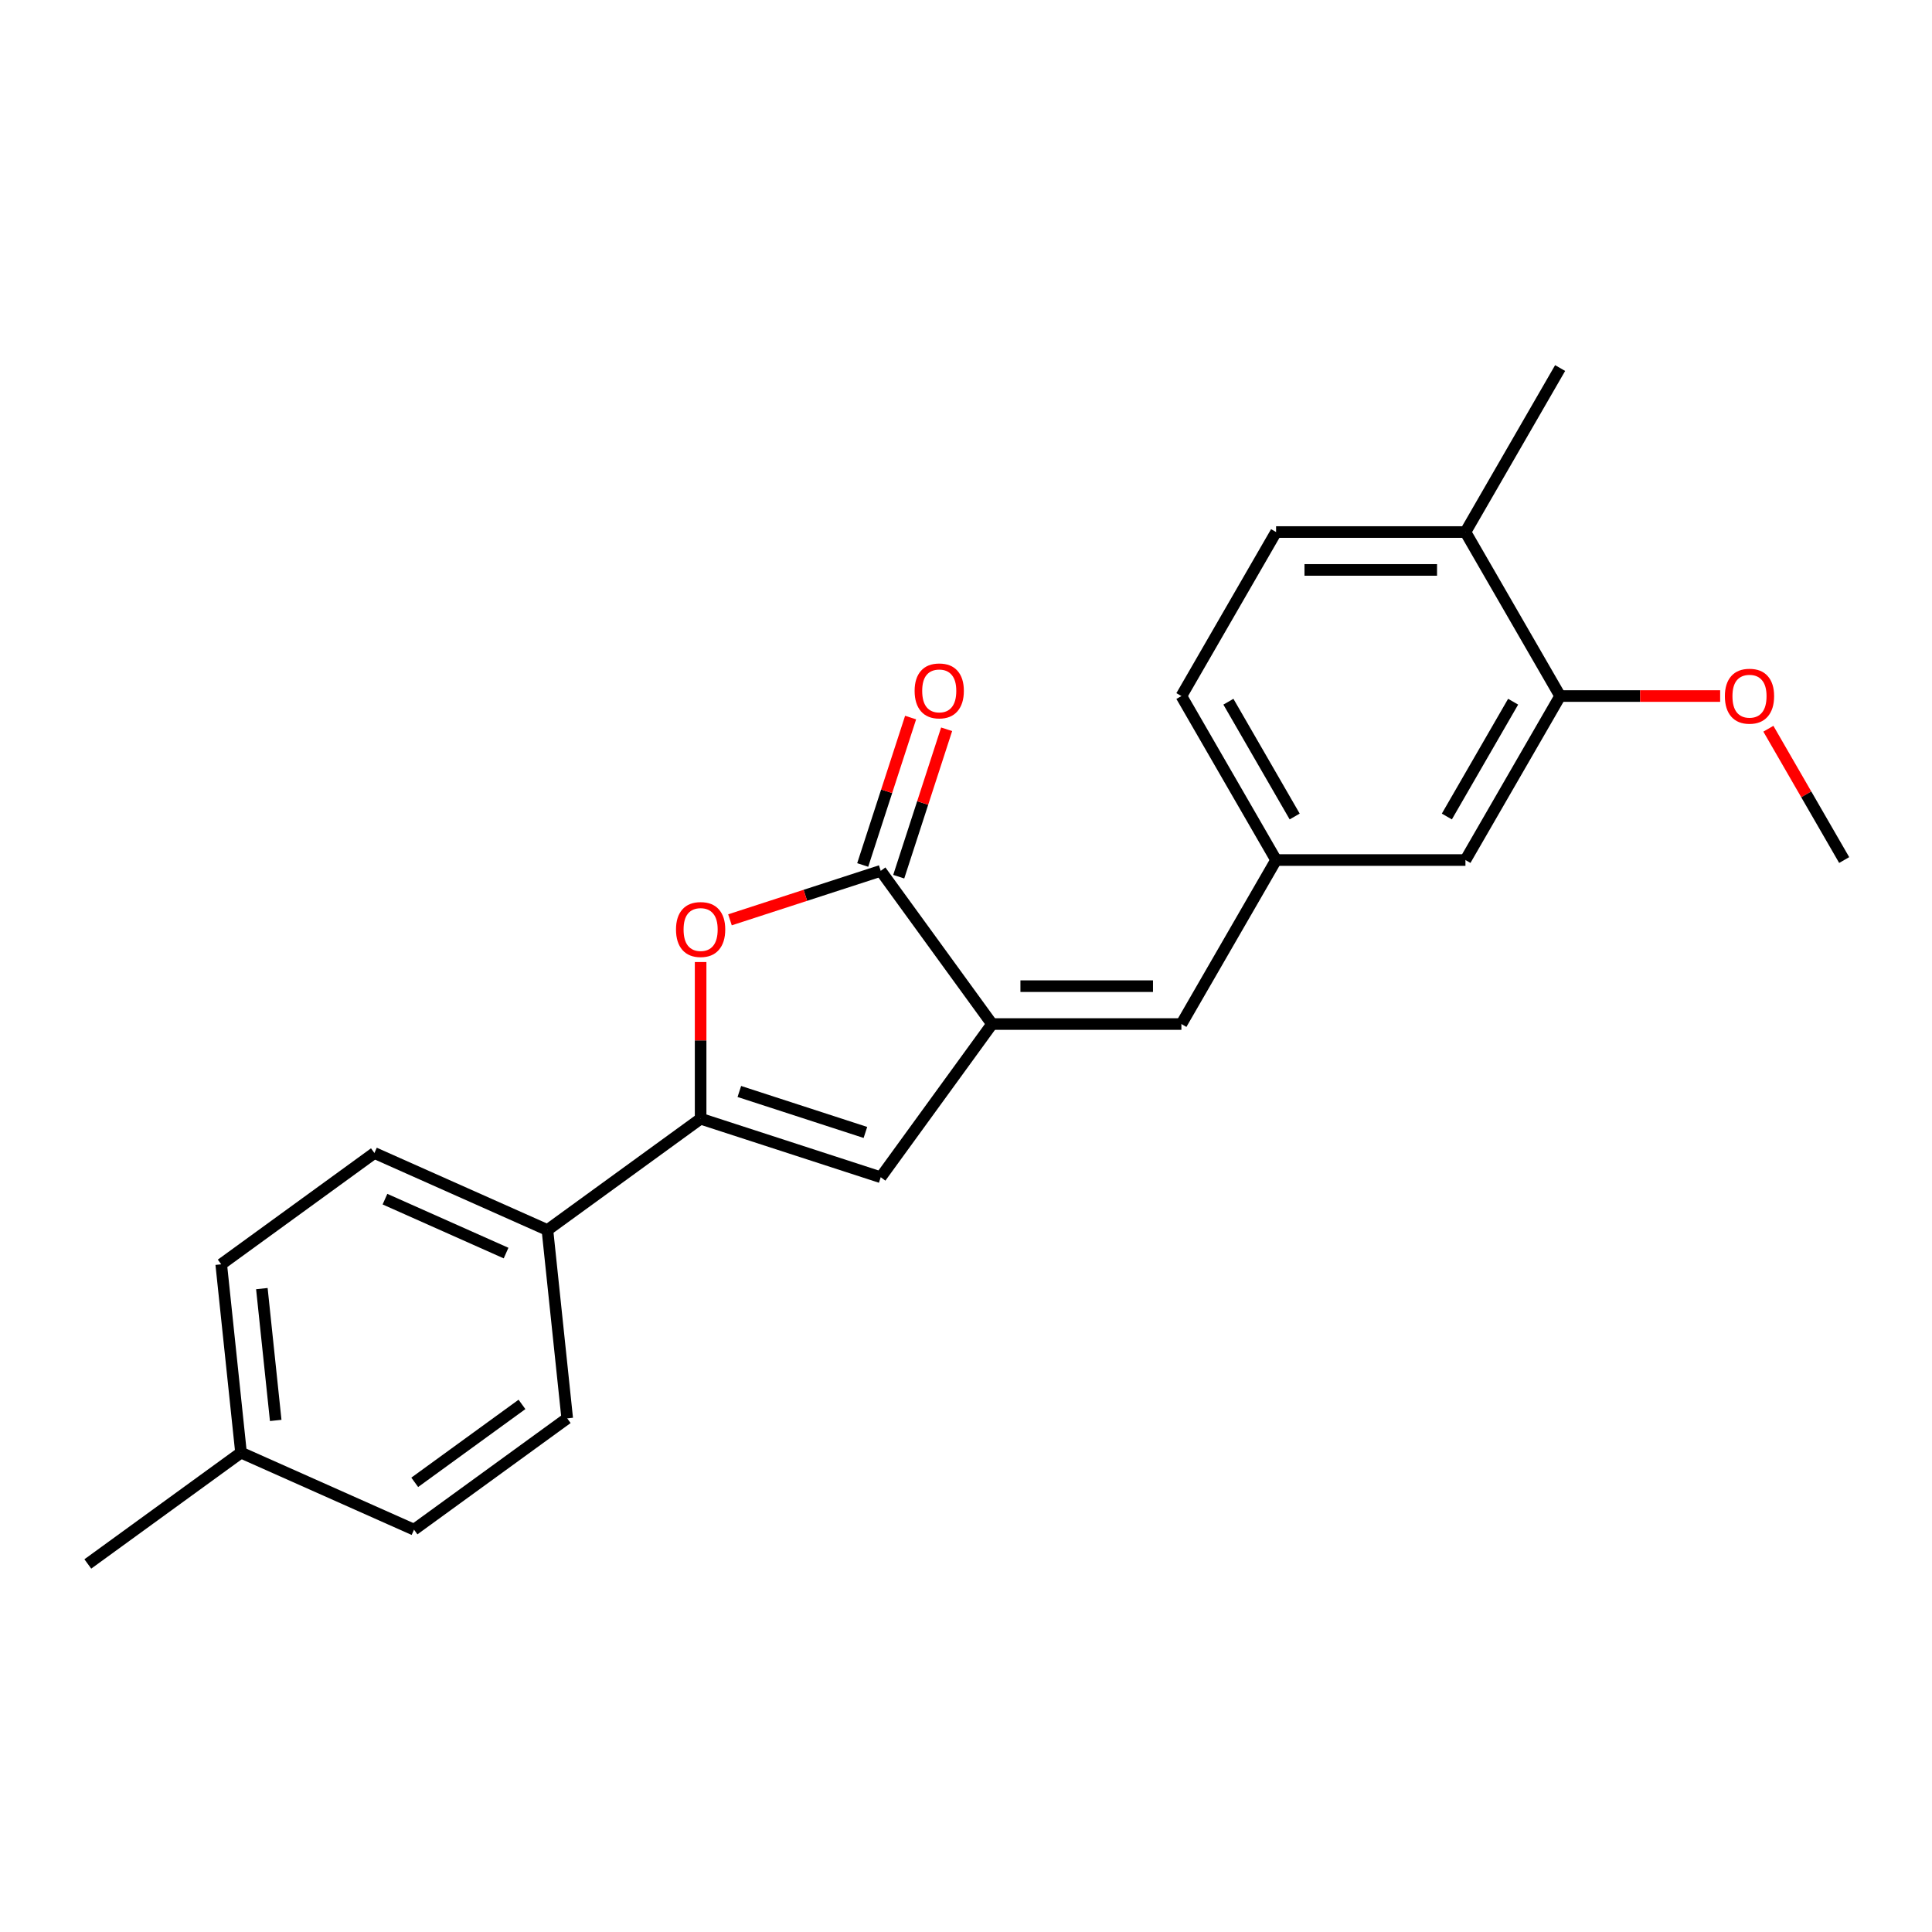 <?xml version='1.0' encoding='iso-8859-1'?>
<svg version='1.1' baseProfile='full'
              xmlns='http://www.w3.org/2000/svg'
                      xmlns:rdkit='http://www.rdkit.org/xml'
                      xmlns:xlink='http://www.w3.org/1999/xlink'
                  xml:space='preserve'
width='1000px' height='1000px' viewBox='0 0 1000 1000'>
<!-- END OF HEADER -->
<rect style='opacity:1.0;fill:#FFFFFF;stroke:none' width='1000' height='1000' x='0' y='0'> </rect>
<path class='bond-1' d='M 513.473,530.04 L 455.86,450.743' style='fill:none;fill-rule:evenodd;stroke:#000000;stroke-width:6px;stroke-linecap:butt;stroke-linejoin:miter;stroke-opacity:1' />
<path class='bond-3' d='M 513.473,530.04 L 455.86,609.337' style='fill:none;fill-rule:evenodd;stroke:#000000;stroke-width:6px;stroke-linecap:butt;stroke-linejoin:miter;stroke-opacity:1' />
<path class='bond-4' d='M 513.473,530.04 L 611.489,530.04' style='fill:none;fill-rule:evenodd;stroke:#000000;stroke-width:6px;stroke-linecap:butt;stroke-linejoin:miter;stroke-opacity:1' />
<path class='bond-4' d='M 528.175,510.437 L 596.787,510.437' style='fill:none;fill-rule:evenodd;stroke:#000000;stroke-width:6px;stroke-linecap:butt;stroke-linejoin:miter;stroke-opacity:1' />
<path class='bond-0' d='M 362.641,579.048 L 455.86,609.337' style='fill:none;fill-rule:evenodd;stroke:#000000;stroke-width:6px;stroke-linecap:butt;stroke-linejoin:miter;stroke-opacity:1' />
<path class='bond-0' d='M 382.682,564.948 L 447.935,586.15' style='fill:none;fill-rule:evenodd;stroke:#000000;stroke-width:6px;stroke-linecap:butt;stroke-linejoin:miter;stroke-opacity:1' />
<path class='bond-5' d='M 362.641,579.048 L 283.345,636.661' style='fill:none;fill-rule:evenodd;stroke:#000000;stroke-width:6px;stroke-linecap:butt;stroke-linejoin:miter;stroke-opacity:1' />
<path class='bond-22' d='M 362.641,579.048 L 362.641,538.499' style='fill:none;fill-rule:evenodd;stroke:#000000;stroke-width:6px;stroke-linecap:butt;stroke-linejoin:miter;stroke-opacity:1' />
<path class='bond-22' d='M 362.641,538.499 L 362.641,497.95' style='fill:none;fill-rule:evenodd;stroke:#FF0000;stroke-width:6px;stroke-linecap:butt;stroke-linejoin:miter;stroke-opacity:1' />
<path class='bond-2' d='M 455.86,450.743 L 416.847,463.419' style='fill:none;fill-rule:evenodd;stroke:#000000;stroke-width:6px;stroke-linecap:butt;stroke-linejoin:miter;stroke-opacity:1' />
<path class='bond-2' d='M 416.847,463.419 L 377.834,476.096' style='fill:none;fill-rule:evenodd;stroke:#FF0000;stroke-width:6px;stroke-linecap:butt;stroke-linejoin:miter;stroke-opacity:1' />
<path class='bond-8' d='M 465.182,453.772 L 477.578,415.622' style='fill:none;fill-rule:evenodd;stroke:#000000;stroke-width:6px;stroke-linecap:butt;stroke-linejoin:miter;stroke-opacity:1' />
<path class='bond-8' d='M 477.578,415.622 L 489.974,377.471' style='fill:none;fill-rule:evenodd;stroke:#FF0000;stroke-width:6px;stroke-linecap:butt;stroke-linejoin:miter;stroke-opacity:1' />
<path class='bond-8' d='M 446.538,447.714 L 458.934,409.564' style='fill:none;fill-rule:evenodd;stroke:#000000;stroke-width:6px;stroke-linecap:butt;stroke-linejoin:miter;stroke-opacity:1' />
<path class='bond-8' d='M 458.934,409.564 L 471.33,371.413' style='fill:none;fill-rule:evenodd;stroke:#FF0000;stroke-width:6px;stroke-linecap:butt;stroke-linejoin:miter;stroke-opacity:1' />
<path class='bond-7' d='M 611.489,530.04 L 660.497,445.156' style='fill:none;fill-rule:evenodd;stroke:#000000;stroke-width:6px;stroke-linecap:butt;stroke-linejoin:miter;stroke-opacity:1' />
<path class='bond-11' d='M 283.345,636.661 L 193.803,596.794' style='fill:none;fill-rule:evenodd;stroke:#000000;stroke-width:6px;stroke-linecap:butt;stroke-linejoin:miter;stroke-opacity:1' />
<path class='bond-11' d='M 261.94,648.589 L 199.261,620.682' style='fill:none;fill-rule:evenodd;stroke:#000000;stroke-width:6px;stroke-linecap:butt;stroke-linejoin:miter;stroke-opacity:1' />
<path class='bond-12' d='M 283.345,636.661 L 293.59,734.14' style='fill:none;fill-rule:evenodd;stroke:#000000;stroke-width:6px;stroke-linecap:butt;stroke-linejoin:miter;stroke-opacity:1' />
<path class='bond-6' d='M 807.521,360.271 L 758.513,445.156' style='fill:none;fill-rule:evenodd;stroke:#000000;stroke-width:6px;stroke-linecap:butt;stroke-linejoin:miter;stroke-opacity:1' />
<path class='bond-6' d='M 783.193,363.202 L 748.887,422.621' style='fill:none;fill-rule:evenodd;stroke:#000000;stroke-width:6px;stroke-linecap:butt;stroke-linejoin:miter;stroke-opacity:1' />
<path class='bond-15' d='M 807.521,360.271 L 848.933,360.271' style='fill:none;fill-rule:evenodd;stroke:#000000;stroke-width:6px;stroke-linecap:butt;stroke-linejoin:miter;stroke-opacity:1' />
<path class='bond-15' d='M 848.933,360.271 L 890.345,360.271' style='fill:none;fill-rule:evenodd;stroke:#FF0000;stroke-width:6px;stroke-linecap:butt;stroke-linejoin:miter;stroke-opacity:1' />
<path class='bond-23' d='M 807.521,360.271 L 758.513,275.387' style='fill:none;fill-rule:evenodd;stroke:#000000;stroke-width:6px;stroke-linecap:butt;stroke-linejoin:miter;stroke-opacity:1' />
<path class='bond-9' d='M 660.497,445.156 L 758.513,445.156' style='fill:none;fill-rule:evenodd;stroke:#000000;stroke-width:6px;stroke-linecap:butt;stroke-linejoin:miter;stroke-opacity:1' />
<path class='bond-14' d='M 660.497,445.156 L 611.489,360.271' style='fill:none;fill-rule:evenodd;stroke:#000000;stroke-width:6px;stroke-linecap:butt;stroke-linejoin:miter;stroke-opacity:1' />
<path class='bond-14' d='M 670.123,422.621 L 635.817,363.202' style='fill:none;fill-rule:evenodd;stroke:#000000;stroke-width:6px;stroke-linecap:butt;stroke-linejoin:miter;stroke-opacity:1' />
<path class='bond-10' d='M 758.513,275.387 L 660.497,275.387' style='fill:none;fill-rule:evenodd;stroke:#000000;stroke-width:6px;stroke-linecap:butt;stroke-linejoin:miter;stroke-opacity:1' />
<path class='bond-10' d='M 743.811,294.99 L 675.199,294.99' style='fill:none;fill-rule:evenodd;stroke:#000000;stroke-width:6px;stroke-linecap:butt;stroke-linejoin:miter;stroke-opacity:1' />
<path class='bond-19' d='M 758.513,275.387 L 807.521,190.502' style='fill:none;fill-rule:evenodd;stroke:#000000;stroke-width:6px;stroke-linecap:butt;stroke-linejoin:miter;stroke-opacity:1' />
<path class='bond-16' d='M 193.803,596.794 L 114.506,654.406' style='fill:none;fill-rule:evenodd;stroke:#000000;stroke-width:6px;stroke-linecap:butt;stroke-linejoin:miter;stroke-opacity:1' />
<path class='bond-17' d='M 293.59,734.14 L 214.293,791.752' style='fill:none;fill-rule:evenodd;stroke:#000000;stroke-width:6px;stroke-linecap:butt;stroke-linejoin:miter;stroke-opacity:1' />
<path class='bond-17' d='M 270.173,726.922 L 214.665,767.251' style='fill:none;fill-rule:evenodd;stroke:#000000;stroke-width:6px;stroke-linecap:butt;stroke-linejoin:miter;stroke-opacity:1' />
<path class='bond-13' d='M 660.497,275.387 L 611.489,360.271' style='fill:none;fill-rule:evenodd;stroke:#000000;stroke-width:6px;stroke-linecap:butt;stroke-linejoin:miter;stroke-opacity:1' />
<path class='bond-21' d='M 915.305,377.189 L 934.925,411.172' style='fill:none;fill-rule:evenodd;stroke:#FF0000;stroke-width:6px;stroke-linecap:butt;stroke-linejoin:miter;stroke-opacity:1' />
<path class='bond-21' d='M 934.925,411.172 L 954.545,445.156' style='fill:none;fill-rule:evenodd;stroke:#000000;stroke-width:6px;stroke-linecap:butt;stroke-linejoin:miter;stroke-opacity:1' />
<path class='bond-24' d='M 114.506,654.406 L 124.751,751.885' style='fill:none;fill-rule:evenodd;stroke:#000000;stroke-width:6px;stroke-linecap:butt;stroke-linejoin:miter;stroke-opacity:1' />
<path class='bond-24' d='M 135.538,666.979 L 142.71,735.214' style='fill:none;fill-rule:evenodd;stroke:#000000;stroke-width:6px;stroke-linecap:butt;stroke-linejoin:miter;stroke-opacity:1' />
<path class='bond-18' d='M 214.293,791.752 L 124.751,751.885' style='fill:none;fill-rule:evenodd;stroke:#000000;stroke-width:6px;stroke-linecap:butt;stroke-linejoin:miter;stroke-opacity:1' />
<path class='bond-20' d='M 124.751,751.885 L 45.455,809.498' style='fill:none;fill-rule:evenodd;stroke:#000000;stroke-width:6px;stroke-linecap:butt;stroke-linejoin:miter;stroke-opacity:1' />
<path  class='atom-3' d='M 349.899 481.11
Q 349.899 474.445, 353.193 470.721
Q 356.486 466.996, 362.641 466.996
Q 368.797 466.996, 372.09 470.721
Q 375.384 474.445, 375.384 481.11
Q 375.384 487.854, 372.051 491.696
Q 368.718 495.499, 362.641 495.499
Q 356.525 495.499, 353.193 491.696
Q 349.899 487.893, 349.899 481.11
M 362.641 492.363
Q 366.876 492.363, 369.15 489.54
Q 371.463 486.678, 371.463 481.11
Q 371.463 475.661, 369.15 472.916
Q 366.876 470.133, 362.641 470.133
Q 358.407 470.133, 356.094 472.877
Q 353.82 475.621, 353.82 481.11
Q 353.82 486.717, 356.094 489.54
Q 358.407 492.363, 362.641 492.363
' fill='#FF0000'/>
<path  class='atom-9' d='M 473.407 357.603
Q 473.407 350.938, 476.7 347.213
Q 479.994 343.488, 486.149 343.488
Q 492.304 343.488, 495.598 347.213
Q 498.891 350.938, 498.891 357.603
Q 498.891 364.346, 495.559 368.189
Q 492.226 371.992, 486.149 371.992
Q 480.033 371.992, 476.7 368.189
Q 473.407 364.386, 473.407 357.603
M 486.149 368.855
Q 490.383 368.855, 492.657 366.032
Q 494.97 363.17, 494.97 357.603
Q 494.97 352.153, 492.657 349.409
Q 490.383 346.625, 486.149 346.625
Q 481.915 346.625, 479.602 349.369
Q 477.328 352.114, 477.328 357.603
Q 477.328 363.209, 479.602 366.032
Q 481.915 368.855, 486.149 368.855
' fill='#FF0000'/>
<path  class='atom-16' d='M 892.795 360.349
Q 892.795 353.684, 896.089 349.96
Q 899.382 346.235, 905.537 346.235
Q 911.693 346.235, 914.986 349.96
Q 918.279 353.684, 918.279 360.349
Q 918.279 367.093, 914.947 370.935
Q 911.614 374.738, 905.537 374.738
Q 899.421 374.738, 896.089 370.935
Q 892.795 367.132, 892.795 360.349
M 905.537 371.602
Q 909.772 371.602, 912.046 368.779
Q 914.359 365.917, 914.359 360.349
Q 914.359 354.9, 912.046 352.155
Q 909.772 349.372, 905.537 349.372
Q 901.303 349.372, 898.99 352.116
Q 896.716 354.861, 896.716 360.349
Q 896.716 365.956, 898.99 368.779
Q 901.303 371.602, 905.537 371.602
' fill='#FF0000'/>
</svg>

